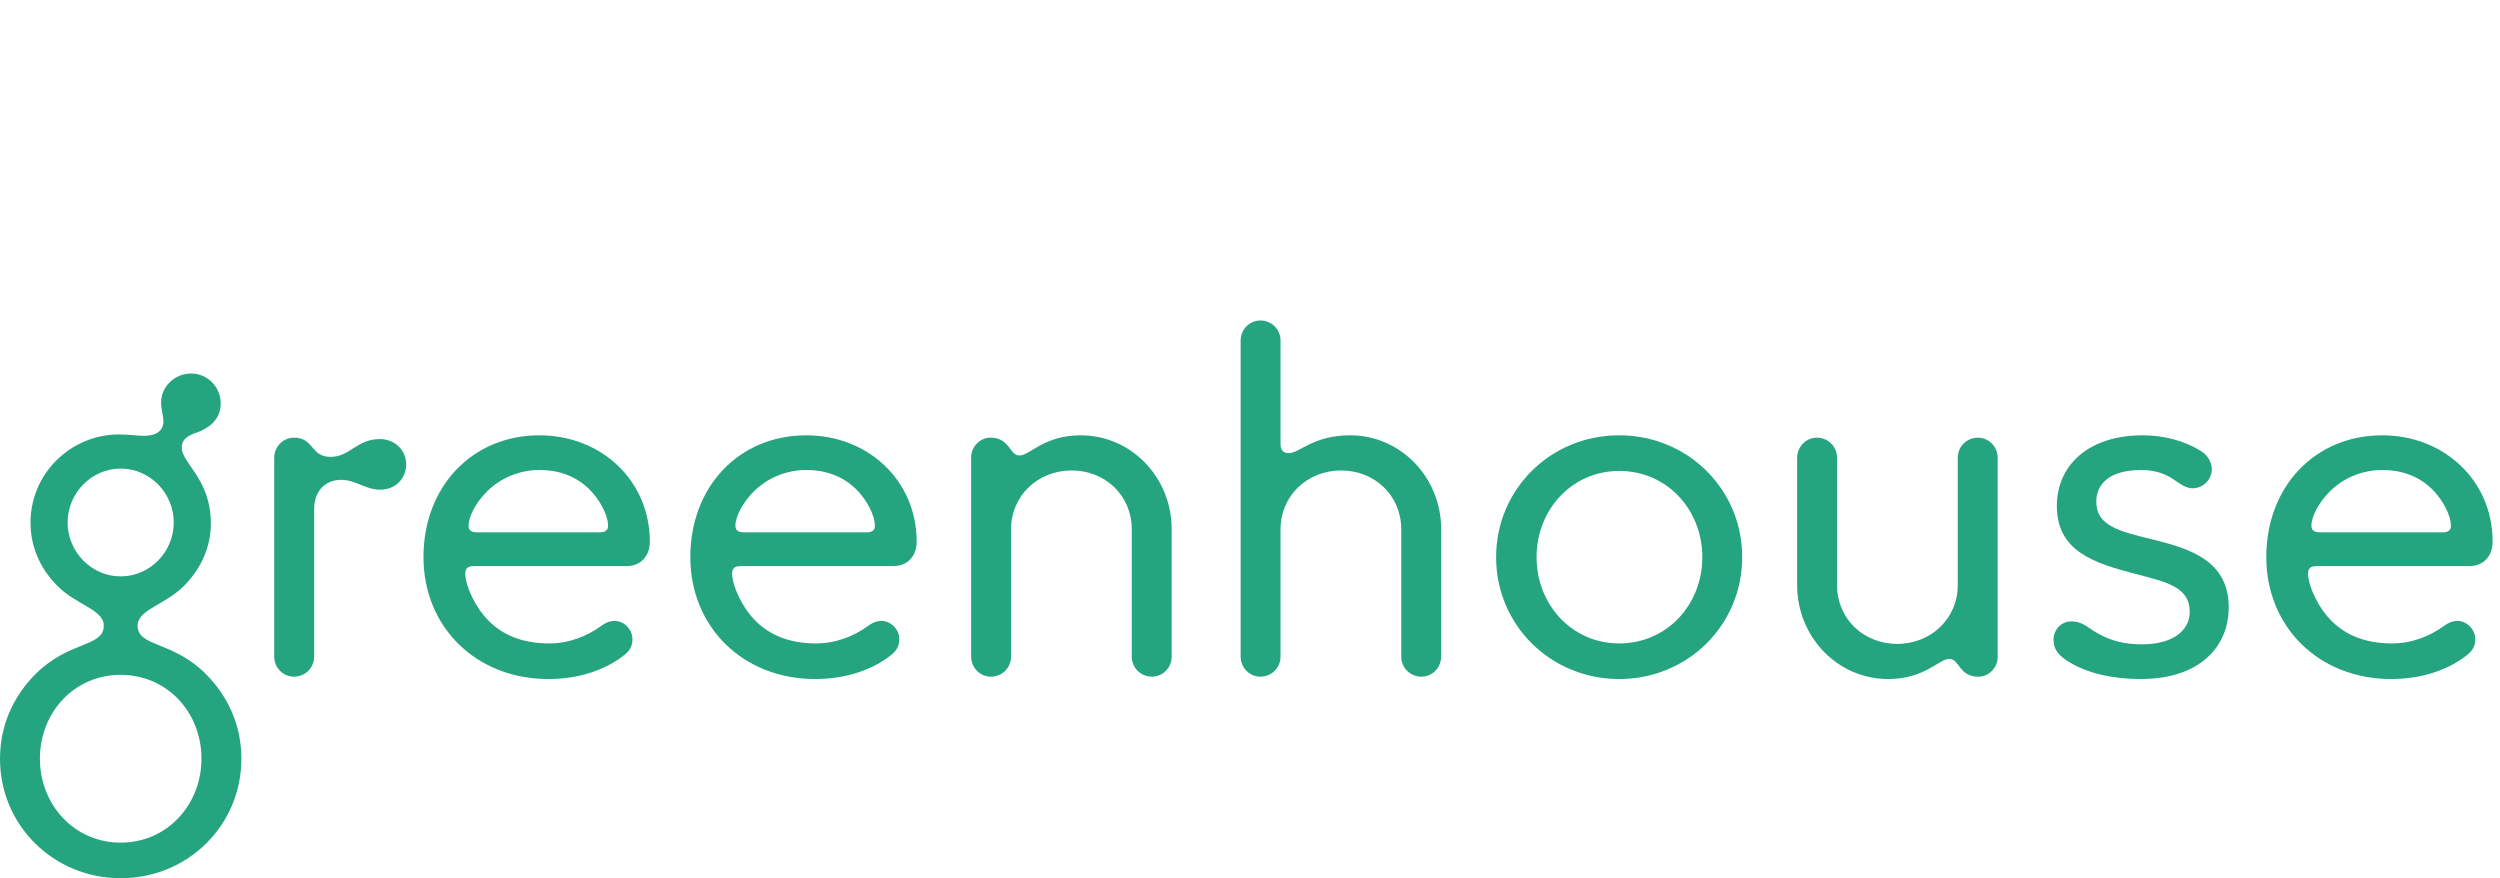 <svg width="148" height="52" viewBox="0 0 148 52" fill="none" xmlns="http://www.w3.org/2000/svg">
<g clip-path="url(#clip0_719_51190)">
<path d="M12.483 30.987C12.483 32.429 11.871 33.706 10.87 34.705C9.758 35.814 8.146 36.092 8.146 37.035C8.146 38.312 10.203 37.923 12.177 39.893C13.483 41.197 14.29 42.917 14.29 44.915C14.29 48.855 11.12 51.99 7.145 51.99C3.169 51.99 0 48.858 0 44.918C0 42.92 0.806 41.2 2.113 39.896C4.087 37.926 6.144 38.314 6.144 37.038C6.144 36.095 4.532 35.817 3.42 34.707C2.419 33.709 1.807 32.432 1.807 30.934C1.807 28.048 4.17 25.718 7.061 25.718C7.617 25.718 8.118 25.801 8.535 25.801C9.286 25.801 9.675 25.468 9.675 24.941C9.675 24.636 9.536 24.247 9.536 23.831C9.536 22.888 10.342 22.111 11.315 22.111C12.288 22.111 13.066 22.916 13.066 23.887C13.066 24.913 12.26 25.385 11.649 25.607C11.148 25.773 10.759 25.995 10.759 26.495C10.759 27.435 12.483 28.351 12.483 30.987ZM11.927 44.918C11.927 42.171 9.897 39.951 7.145 39.951C4.393 39.951 2.363 42.171 2.363 44.918C2.363 47.637 4.393 49.884 7.145 49.884C9.897 49.884 11.927 47.634 11.927 44.918ZM10.286 30.931C10.286 29.183 8.869 27.74 7.145 27.74C5.421 27.74 4.003 29.183 4.003 30.931C4.003 32.679 5.421 34.122 7.145 34.122C8.869 34.122 10.286 32.679 10.286 30.931Z" fill="#24A47F"/>
<path d="M22.49 25.993C23.379 25.993 24.046 26.659 24.046 27.491C24.046 28.323 23.407 28.989 22.517 28.989C21.6 28.989 21.099 28.407 20.182 28.407C19.293 28.407 18.598 29.045 18.598 30.127V38.867C18.598 39.533 18.069 40.06 17.402 40.06C16.763 40.06 16.234 39.533 16.234 38.867V27.103C16.234 26.437 16.763 25.91 17.402 25.91C18.598 25.91 18.375 27.047 19.57 27.047C20.71 27.047 21.127 25.993 22.49 25.993Z" fill="#24A47F"/>
<path d="M25.07 32.984C25.07 28.795 27.962 25.77 31.937 25.77C35.579 25.77 38.47 28.434 38.47 32.069C38.47 32.929 37.914 33.511 37.108 33.511H28.073C27.684 33.511 27.545 33.65 27.545 33.956C27.545 34.649 28.101 35.925 28.935 36.758C29.769 37.59 30.909 38.09 32.521 38.09C33.716 38.09 34.773 37.646 35.579 37.063C35.829 36.869 36.107 36.758 36.385 36.758C36.969 36.758 37.442 37.285 37.442 37.84C37.442 38.173 37.331 38.45 37.053 38.7C35.885 39.671 34.245 40.198 32.465 40.198C28.156 40.198 25.07 37.091 25.07 32.984ZM34.912 28.989C34.133 28.212 33.133 27.824 31.937 27.824C30.742 27.824 29.63 28.295 28.823 29.1C28.184 29.738 27.739 30.57 27.739 31.125C27.739 31.403 27.906 31.514 28.267 31.514H35.496C35.829 31.514 35.996 31.403 35.996 31.125C35.996 30.459 35.468 29.544 34.912 28.989Z" fill="#24A47F"/>
<path d="M40.867 32.984C40.867 28.795 43.758 25.77 47.734 25.77C51.376 25.77 54.267 28.434 54.267 32.069C54.267 32.929 53.711 33.511 52.905 33.511H43.87C43.48 33.511 43.342 33.65 43.342 33.956C43.342 34.649 43.898 35.925 44.731 36.758C45.566 37.59 46.705 38.09 48.318 38.09C49.513 38.09 50.57 37.646 51.376 37.063C51.626 36.869 51.904 36.758 52.182 36.758C52.766 36.758 53.239 37.285 53.239 37.84C53.239 38.173 53.127 38.45 52.849 38.7C51.682 39.671 50.041 40.198 48.262 40.198C43.953 40.198 40.867 37.091 40.867 32.984ZM50.709 28.989C49.93 28.212 48.929 27.824 47.734 27.824C46.539 27.824 45.426 28.295 44.62 29.1C43.981 29.738 43.536 30.57 43.536 31.125C43.536 31.403 43.703 31.514 44.064 31.514H51.293C51.626 31.514 51.793 31.403 51.793 31.125C51.793 30.459 51.265 29.544 50.709 28.989Z" fill="#24A47F"/>
<path d="M68.196 40.059C67.528 40.059 67 39.532 67 38.866V31.32C67 29.35 65.443 27.851 63.442 27.851C61.412 27.851 59.855 29.377 59.855 31.32V38.866C59.855 39.532 59.327 40.059 58.66 40.059C58.02 40.059 57.492 39.532 57.492 38.866V27.075C57.492 26.436 58.02 25.909 58.632 25.909C59.8 25.909 59.744 26.964 60.356 26.964C60.967 26.964 61.801 25.77 63.97 25.77C67 25.77 69.363 28.295 69.363 31.32V38.866C69.363 39.532 68.835 40.059 68.196 40.059Z" fill="#24A47F"/>
<path d="M84.149 40.059C83.481 40.059 82.953 39.532 82.953 38.866V31.319C82.953 29.349 81.396 27.851 79.395 27.851C77.365 27.851 75.808 29.377 75.808 31.319V38.866C75.808 39.532 75.28 40.059 74.613 40.059C73.974 40.059 73.445 39.532 73.445 38.866V20.166C73.445 19.5 73.974 18.973 74.613 18.973C75.28 18.973 75.808 19.5 75.808 20.166V26.297C75.808 26.63 75.947 26.825 76.309 26.825C76.92 26.825 77.754 25.77 79.923 25.77C82.953 25.77 85.316 28.295 85.316 31.319V38.866C85.316 39.532 84.788 40.059 84.149 40.059Z" fill="#24A47F"/>
<path d="M88.57 32.984C88.57 28.961 91.795 25.77 95.854 25.77C99.913 25.77 103.138 28.961 103.138 32.984C103.138 37.008 99.913 40.198 95.854 40.198C91.798 40.198 88.57 37.008 88.57 32.984ZM100.778 32.984C100.778 30.182 98.693 27.879 95.857 27.879C93.049 27.879 90.964 30.182 90.964 32.984C90.964 35.787 93.049 38.09 95.857 38.09C98.693 38.09 100.778 35.787 100.778 32.984Z" fill="#24A47F"/>
<path d="M107.558 25.91C108.225 25.91 108.754 26.437 108.754 27.103V34.65C108.754 36.62 110.311 38.118 112.312 38.118C114.342 38.118 115.899 36.592 115.899 34.65V27.103C115.899 26.437 116.427 25.91 117.094 25.91C117.733 25.91 118.262 26.437 118.262 27.103V38.895C118.262 39.533 117.733 40.06 117.122 40.06C115.954 40.06 116.01 39.006 115.398 39.006C114.787 39.006 113.952 40.199 111.784 40.199C108.754 40.199 106.391 37.674 106.391 34.65V27.103C106.393 26.437 106.919 25.91 107.558 25.91Z" fill="#24A47F"/>
<path d="M122.46 39.172C121.932 38.839 121.57 38.506 121.57 37.868C121.57 37.257 122.043 36.785 122.627 36.785C123.322 36.785 123.628 37.202 124.211 37.507C124.934 37.923 125.768 38.145 126.797 38.145C128.687 38.145 129.633 37.285 129.633 36.231C129.633 34.732 128.243 34.455 126.352 33.956C124.017 33.345 121.765 32.651 121.765 29.96C121.765 27.574 123.6 25.77 126.852 25.77C128.131 25.77 129.327 26.104 130.272 26.686C130.606 26.88 130.939 27.297 130.939 27.768C130.939 28.379 130.439 28.906 129.799 28.906C129.382 28.906 129.049 28.628 128.632 28.351C128.215 28.073 127.603 27.824 126.769 27.824C124.906 27.824 124.1 28.628 124.1 29.71C124.1 31.125 125.462 31.458 127.409 31.93C129.688 32.485 131.94 33.206 131.94 35.953C131.94 38.339 130.161 40.198 126.741 40.198C125.073 40.198 123.572 39.865 122.46 39.172Z" fill="#24A47F"/>
<path d="M134.164 32.984C134.164 28.795 137.055 25.77 141.031 25.77C144.673 25.77 147.564 28.434 147.564 32.069C147.564 32.929 147.008 33.511 146.202 33.511H137.167C136.777 33.511 136.638 33.65 136.638 33.956C136.638 34.649 137.194 35.925 138.028 36.758C138.862 37.59 140.002 38.09 141.615 38.09C142.81 38.09 143.867 37.646 144.673 37.063C144.923 36.869 145.201 36.758 145.479 36.758C146.063 36.758 146.536 37.285 146.536 37.84C146.536 38.173 146.424 38.45 146.146 38.7C144.979 39.671 143.338 40.198 141.559 40.198C137.253 40.198 134.164 37.091 134.164 32.984ZM144.008 28.989C143.23 28.212 142.229 27.824 141.034 27.824C139.838 27.824 138.726 28.295 137.92 29.1C137.281 29.738 136.836 30.57 136.836 31.125C136.836 31.403 137.003 31.514 137.364 31.514H144.592C144.926 31.514 145.093 31.403 145.093 31.125C145.093 30.459 144.564 29.544 144.008 28.989Z" fill="#24A47F"/>
</g>
<defs>
<clipPath id="clip0_719_51190">
<rect width="147.568" height="52" fill="white"/>
</clipPath>
</defs>
</svg>

